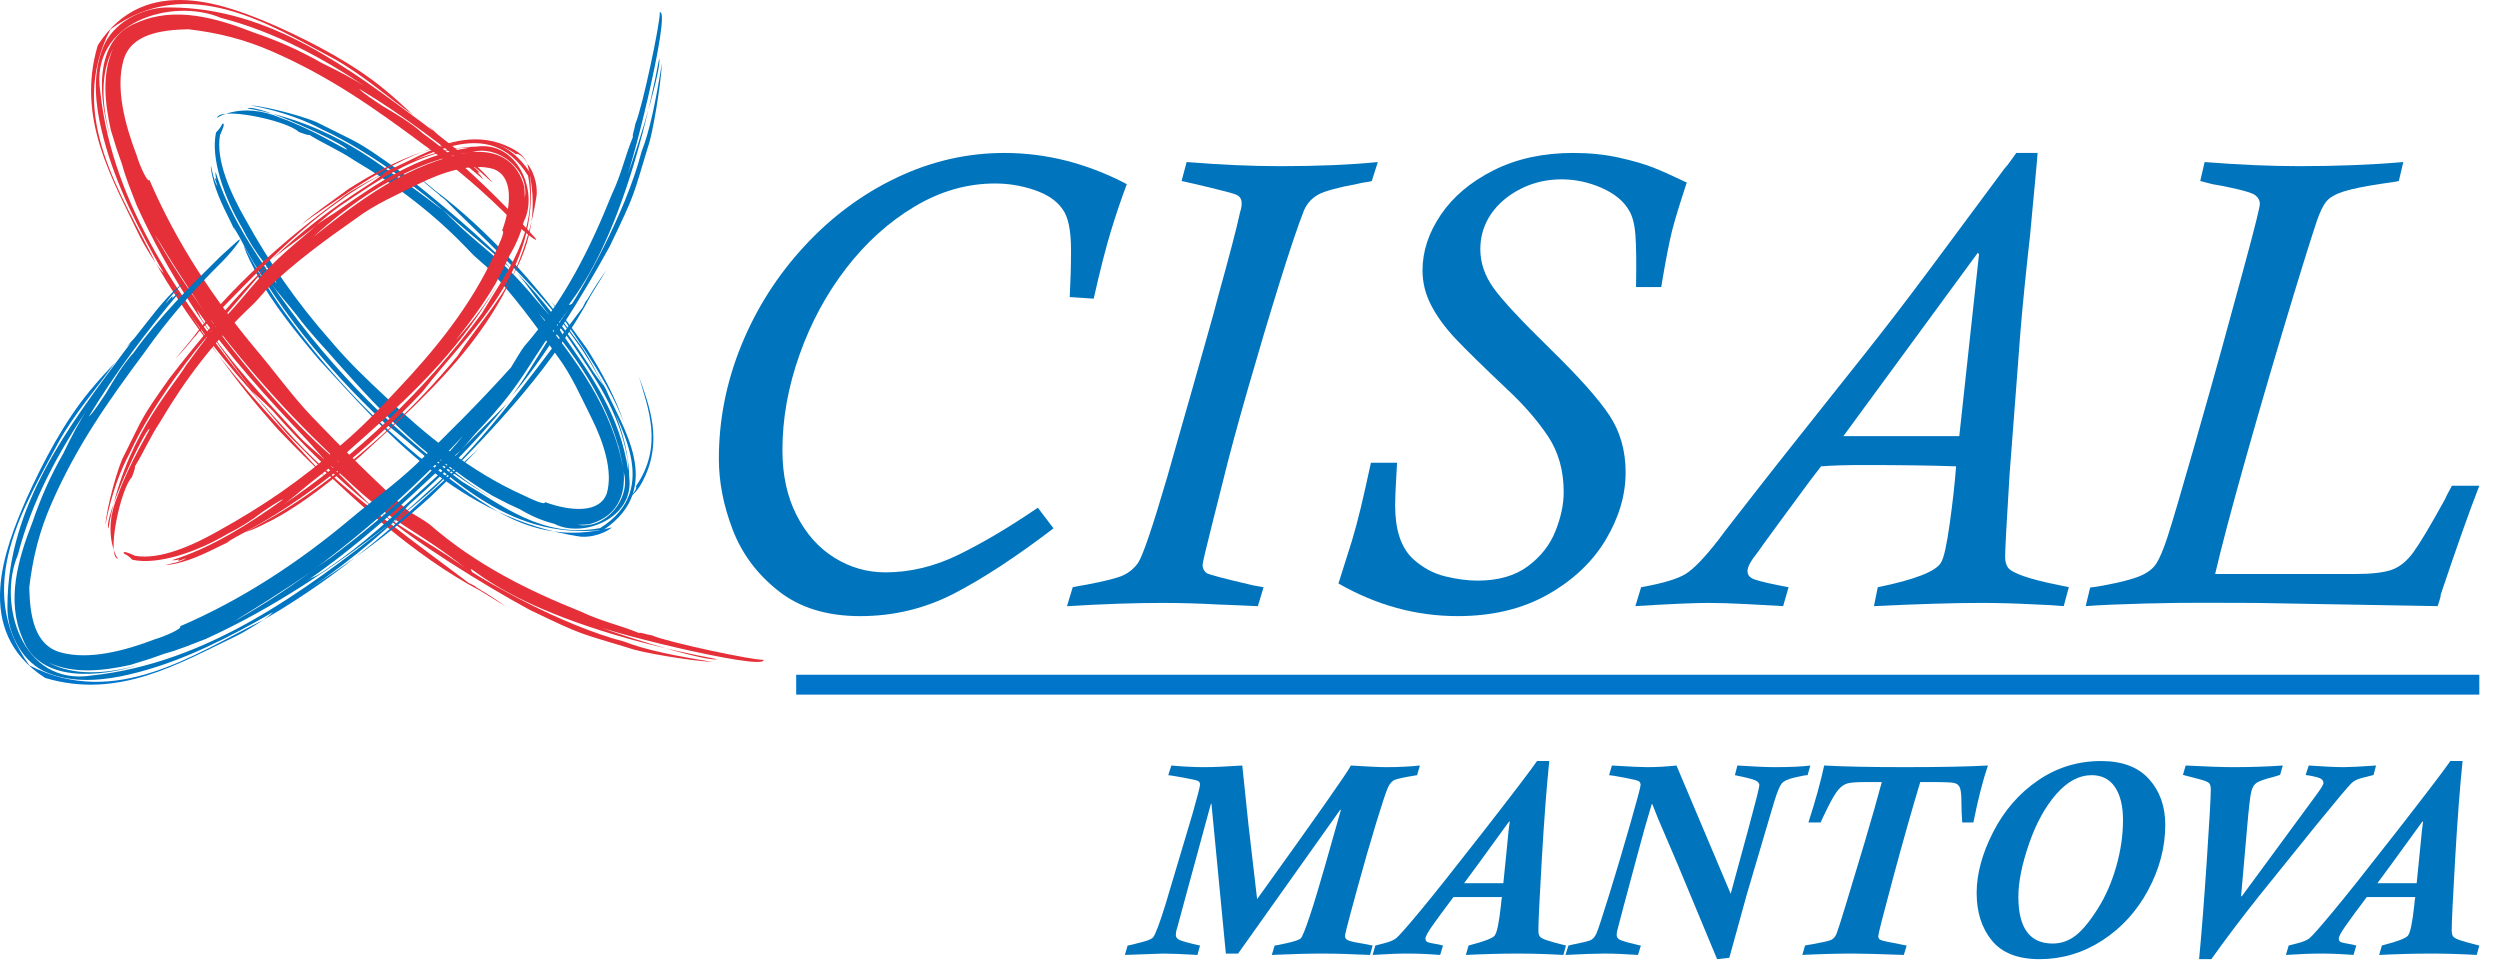 <?xml version="1.0" encoding="UTF-8" standalone="no"?><!DOCTYPE svg PUBLIC "-//W3C//DTD SVG 1.1//EN" "http://www.w3.org/Graphics/SVG/1.1/DTD/svg11.dtd"><svg width="100%" height="100%" viewBox="0 0 464 179" version="1.1" xmlns="http://www.w3.org/2000/svg" xmlns:xlink="http://www.w3.org/1999/xlink" xml:space="preserve" xmlns:serif="http://www.serif.com/" style="fill-rule:evenodd;clip-rule:evenodd;stroke-linejoin:round;stroke-miterlimit:2;"><g id="loghi"><path d="M192.625,94.232l2.904,3.831c-6.936,5.293 -13.102,9.331 -18.496,12.115c-5.403,2.781 -11.191,4.176 -17.374,4.176c-6.186,0 -11.252,-1.562 -15.189,-4.675c-3.945,-3.114 -6.772,-6.905 -8.486,-11.379c-1.715,-4.469 -2.565,-8.855 -2.565,-13.155c0,-7.21 1.389,-14.225 4.165,-21.044c2.773,-6.819 6.672,-12.951 11.693,-18.391c5.019,-5.441 10.737,-9.686 17.154,-12.742c6.417,-3.054 13.075,-4.58 19.97,-4.58c7.796,0 15.371,1.928 22.735,5.788c-1.024,2.721 -2.011,5.635 -2.957,8.733c-0.945,3.098 -2.008,7.273 -3.189,12.523l-4.447,-0.298c0.154,-2.998 0.238,-5.898 0.238,-8.702c0,-3.711 -0.532,-6.257 -1.596,-7.638c-1.068,-1.54 -2.797,-2.713 -5.182,-3.523c-2.386,-0.81 -4.828,-1.215 -7.308,-1.215c-5.209,0 -10.201,1.436 -14.978,4.296c-4.772,2.86 -8.994,6.672 -12.66,11.426c-3.671,4.758 -6.562,10.114 -8.673,16.076c-2.112,5.955 -3.165,11.857 -3.165,17.699c0,4.62 0.877,8.649 2.634,12.081c1.752,3.433 4.087,6.056 7.008,7.876c2.921,1.814 6.079,2.72 9.472,2.72c4.577,0 9.107,-1.087 13.584,-3.278c4.479,-2.189 9.385,-5.096 14.708,-8.72" style="fill:#0075bd;fill-rule:nonzero;"/><path d="M255.726,30.075l-1.121,3.523c-0.08,0.04 -0.298,0.09 -0.65,0.147c-0.354,0.063 -0.722,0.121 -1.096,0.178c-0.375,0.06 -0.6,0.11 -0.676,0.15c-3.828,0.71 -6.327,1.389 -7.512,2.041c-1.177,0.652 -2.071,1.626 -2.653,2.931c-1.063,2.68 -2.569,7.15 -4.52,13.4c-1.947,6.256 -3.901,12.807 -5.869,19.65c-1.966,6.841 -3.499,12.512 -4.599,17.015c-0.041,0.194 -0.69,2.778 -1.951,7.746c-1.258,4.972 -1.884,7.638 -1.884,7.993c0,0.595 0.231,1.087 0.706,1.479c0.311,0.277 3.202,1.044 8.673,2.309l1.943,0.354l-1.061,3.522c-1.886,-0.103 -4.225,-0.203 -7.022,-0.303c-3.852,-0.208 -7.395,-0.308 -10.619,-0.308c-5.236,0 -11.162,0.2 -17.786,0.611l1.067,-3.522c0.036,0 0.177,-0.03 0.411,-0.087c0.235,-0.057 0.552,-0.121 0.944,-0.181c0.391,-0.056 0.79,-0.124 1.187,-0.208c3.544,-0.669 5.853,-1.257 6.916,-1.776c1.061,-0.509 1.947,-1.258 2.663,-2.245c0.901,-1.378 2.71,-6.708 5.427,-15.979c0.117,-0.468 0.837,-2.998 2.148,-7.575c1.322,-4.573 2.135,-7.434 2.453,-8.582c0.823,-2.961 1.722,-6.119 2.679,-9.495c0.967,-3.372 1.687,-5.988 2.156,-7.842c2.127,-7.655 3.486,-12.861 4.075,-15.625c0.197,-0.589 0.294,-1.144 0.294,-1.656c0,-0.786 -0.338,-1.318 -1.004,-1.596c-0.392,-0.197 -1.938,-0.622 -4.631,-1.271c-2.699,-0.652 -4.54,-1.077 -5.514,-1.275l0.938,-3.523c6.373,0.509 12.134,0.767 17.29,0.767c7.087,0 13.156,-0.258 18.198,-0.767" style="fill:#0075bd;fill-rule:nonzero;"/><path d="M254.441,85.881l4.852,0c-0.118,2.048 -0.211,3.718 -0.268,4.999c-0.057,1.278 -0.084,2.274 -0.084,2.98c0,4.46 1.081,7.736 3.256,9.824c1.819,1.656 3.82,2.75 6.015,3.286c2.192,0.528 4.199,0.796 6.012,0.796c3.831,0 6.943,-0.887 9.335,-2.663c2.389,-1.774 4.099,-3.942 5.122,-6.504c1.031,-2.567 1.542,-4.989 1.542,-7.278c0,-4.025 -0.993,-7.501 -2.97,-10.438c-1.991,-2.941 -4.491,-5.805 -7.508,-8.612c-4.491,-4.252 -7.692,-7.391 -9.606,-9.415c-1.91,-2.031 -3.409,-4.079 -4.49,-6.15c-1.087,-2.06 -1.629,-4.239 -1.629,-6.524c0,-3.543 1.138,-6.989 3.406,-10.335c2.265,-3.349 5.531,-6.092 9.786,-8.24c4.266,-2.145 9.191,-3.219 14.795,-3.219c3.035,0 5.865,0.291 8.488,0.873c2.62,0.586 4.741,1.201 6.36,1.844c1.619,0.642 3.688,1.569 6.21,2.777c-1.338,4.065 -2.248,7.043 -2.724,8.936c-0.474,1.89 -1.044,4.764 -1.712,8.632l-0.301,1.833l-4.678,0c0.077,-4.379 0.04,-7.597 -0.117,-9.672c-0.16,-2.067 -0.575,-3.617 -1.244,-4.64c-0.988,-1.696 -2.677,-3.065 -5.063,-4.112c-2.392,-1.044 -4.868,-1.57 -7.434,-1.57c-2.723,0 -5.252,0.596 -7.584,1.778c-2.326,1.183 -4.156,2.743 -5.478,4.673c-1.321,1.938 -1.983,4.106 -1.983,6.507c0,2.527 0.819,4.936 2.462,7.221c1.635,2.288 5.186,6.093 10.639,11.419c5.213,5.089 8.829,9.154 10.847,12.191c2.017,3.038 3.021,6.569 3.021,10.593c0,4.219 -1.231,8.392 -3.697,12.514c-2.466,4.121 -6.056,7.513 -10.766,10.176c-4.714,2.661 -10.289,3.993 -16.719,3.993c-7.692,0 -15.066,-2.022 -22.118,-6.053c1.1,-3.436 1.93,-6.056 2.485,-7.872c0.549,-1.811 1.098,-3.861 1.653,-6.15c0.549,-2.289 1.181,-5.085 1.887,-8.398" style="fill:#0075bd;fill-rule:nonzero;"/><path d="M342.125,80.95l21.517,0l3.664,-33.785l-0.235,-0.235l-24.946,34.02Zm41.849,28.041l-0.947,3.506c-2.05,-0.164 -4.095,-0.277 -6.142,-0.355c-3.236,-0.164 -6.308,-0.24 -9.225,-0.24c-4.888,0 -11.506,0.197 -19.857,0.595l0.71,-3.506c6.931,-1.419 10.853,-2.958 11.759,-4.617c0.512,-0.833 1.044,-3.215 1.593,-7.163c0.552,-3.951 0.95,-7.505 1.185,-10.66c-4.651,-0.161 -10.419,-0.241 -17.315,-0.241c-3.074,0 -5.657,0.08 -7.745,0.241c-0.471,0.632 -0.823,1.081 -1.041,1.358c-0.214,0.278 -0.518,0.673 -0.913,1.185c-0.826,1.104 -2.633,3.56 -5.41,7.34c-2.776,3.794 -4.226,5.786 -4.343,5.99c-1.301,1.615 -1.95,2.799 -1.95,3.552c0,0.589 0.277,1.04 0.83,1.359c0.552,0.314 2.204,0.746 4.965,1.302c1.184,0.24 1.79,0.354 1.83,0.354l-1.004,3.506c-1.262,-0.083 -3.39,-0.204 -6.387,-0.355c-3.075,-0.164 -5.574,-0.24 -7.501,-0.24c-2.603,0 -7.117,0.197 -13.541,0.595l1.065,-3.506c3.981,-0.71 6.728,-1.529 8.247,-2.456c1.516,-0.93 3.576,-3.071 6.177,-6.427c0.47,-0.673 1.508,-2.021 3.104,-4.055c1.593,-2.031 3.034,-3.874 4.313,-5.534c1.278,-1.656 2.468,-3.172 3.576,-4.557l7.863,-9.916c3.7,-4.645 6.413,-8.057 8.126,-10.222c1.717,-2.164 3.507,-4.453 5.377,-6.875c1.874,-2.423 4.416,-5.788 7.628,-10.101c3.209,-4.306 7.559,-10.165 13.035,-17.568c0.275,-0.271 0.666,-0.767 1.178,-1.476c0.515,-0.709 0.849,-1.181 1.007,-1.416l3.962,0c-0.04,0.633 -0.225,2.728 -0.563,6.288c-0.334,3.562 -0.622,6.624 -0.856,9.183c-0.278,2.403 -0.592,5.354 -0.951,8.86c-0.35,3.5 -0.628,6.484 -0.826,8.947c-0.194,2.459 -0.441,5.697 -0.736,9.716c-0.298,4.011 -0.719,9.561 -1.272,16.644c-0.548,8.927 -0.826,14.016 -0.826,15.28c0,0.867 0.178,1.546 0.533,2.044c0.351,0.49 1.311,1.018 2.867,1.574c1.558,0.547 3.81,1.12 6.768,1.713c1.181,0.24 1.734,0.354 1.653,0.354" style="fill:#0075bd;fill-rule:nonzero;"/><path d="M408.362,33.598l0.819,-3.522c6.361,0.508 12.229,0.762 17.613,0.762c7.005,0 13.425,-0.254 19.26,-0.762l-0.833,3.522c-0.511,0.121 -1.515,0.278 -3.014,0.476c-3.195,0.471 -5.577,0.953 -7.157,1.445c-1.572,0.495 -2.663,1.117 -3.278,1.867c-0.612,0.746 -1.212,1.993 -1.801,3.727c-1.375,4.141 -3.388,10.63 -6.032,19.465c-2.653,8.83 -5.172,17.515 -7.568,26.053c-2.392,8.542 -4.145,15.177 -5.242,19.907l25.862,0c3.151,0 5.464,-0.267 6.942,-0.795c1.479,-0.533 2.818,-1.626 4.019,-3.287c1.208,-1.655 3.168,-4.948 5.885,-9.882c0.114,-0.315 0.304,-0.697 0.555,-1.148c0.261,-0.455 0.492,-0.88 0.683,-1.271l5.085,0c-1.854,4.757 -4.235,11.479 -7.156,20.177c0,0.268 -0.094,0.71 -0.294,1.312c-0.192,0.606 -0.295,0.891 -0.295,0.853c-0.117,0 -6.856,-0.124 -20.212,-0.354l-13.6,-0.241c-3.101,0 -6.153,-0.01 -9.154,-0.027c-3.005,-0.023 -6.812,0.027 -11.419,0.141c-4.607,0.12 -8.244,0.277 -10.927,0.481l0.829,-3.449c0.121,0 0.887,-0.114 2.302,-0.351c3.189,-0.586 5.497,-1.181 6.916,-1.774c1.419,-0.589 2.433,-1.361 3.045,-2.308c0.615,-0.944 1.295,-2.539 2.041,-4.788c0.899,-2.76 2.509,-8.201 4.827,-16.321c2.316,-8.123 4.066,-14.319 5.243,-18.598c1.178,-4.273 2.466,-8.977 3.855,-14.103c1.398,-5.122 2.288,-8.515 2.682,-10.171c0.392,-1.616 0.589,-2.543 0.589,-2.78c0,-0.629 -0.274,-1.161 -0.826,-1.596c-0.434,-0.358 -1.593,-0.749 -3.473,-1.181c-1.883,-0.431 -3.378,-0.729 -4.48,-0.89" style="fill:#0075bd;fill-rule:nonzero;"/><path d="M28.097,42.425c2.652,4.818 5.564,9.41 8.683,13.771c8.269,12.01 18.98,23.9 26.362,29.784c-9.376,-8.703 -18.311,-18.629 -26.362,-29.784c7.804,10.509 1.626,3.277 -7.482,-11.757c-0.226,-0.337 -0.714,-1.057 -1.201,-2.014m-2.702,-4.246c-0.984,-2.547 -2.009,-4.978 -2.734,-7.65l-0.958,-2.727l-1.132,-3.648c-1.097,-4.978 -1.723,-10.457 0.433,-15.134c-2.453,4.555 -2.19,10.547 -0.436,16.788c-2.297,-7.355 -3.385,-18.459 4.892,-21.607c7.065,-3.119 14.79,-0.833 21.649,1.842c4.334,1.467 8.56,3.325 12.702,5.702c3.011,1.456 5.929,2.944 8.632,4.754c-8.443,-5.714 -17.544,-10.635 -27.45,-13.181c-8.89,-3.808 -24.403,0.64 -22.385,13.682c2.319,21.527 15.438,39.32 28.529,55.847c-8.425,-10.941 -15.994,-22.023 -21.742,-34.668m70.027,3.064c-5.521,-5.586 -10.872,-10.212 -16.796,-14.381c-8.971,-6.683 -17.314,-12.582 -27.982,-17.252c-5.32,-2.358 -10.377,-3.556 -15.699,-4.179c-4.921,0.119 -10.76,0.821 -12.069,5.918c-1.384,5.073 0.23,11.614 2.507,17.526c0.358,1.337 1.958,5.148 2.36,4.536c4.963,11.575 11.949,22.124 19.907,31.609c3.359,3.979 6.551,8.419 10.155,12.215c5.89,6.158 11.796,12.019 17.975,17.6c0.979,0.632 3.18,1.859 3.925,2.467c8.638,7.527 18.284,12.274 28.156,16.235c3.794,1.802 7.006,2.431 10.703,3.938c0.433,-0.151 1.294,0.292 2.422,0.444c2.83,1.27 19.138,4.714 20.718,4.538c0.596,2.301 -32.574,-5.976 -31.837,-6.759c0.558,0.777 21.167,7.298 23.257,6.655c-39.883,-7.535 -47.285,-19.464 -45.517,-16.184c2.234,1.479 16.197,9.787 28.325,12.938c3.589,1.43 9.039,2.583 16.379,3.753c-4.41,-0.221 -13.479,-1.793 -15.501,-2.561c-9.538,-2.935 -8.224,-2.164 -18.516,-7.116c-8.209,-4.462 -21.996,-12.932 -27.965,-18.379c3.199,2.723 11.884,7.377 16.663,11.104c-10.391,-8.214 -13.037,-7.745 -23.147,-17.371c-0.94,-0.889 -2.162,-1.79 -3.332,-2.906c-1.028,-1.153 -1.994,-2.241 -3.215,-3.609c-7.815,-8.286 -14.62,-15.683 -21.042,-24.94c0.583,0.771 0.692,1.447 1.237,2.272c5.343,8.147 11.163,14.079 18.038,21.663c1.311,1.472 3.538,3.121 4.982,4.614c3.049,2.918 5.703,5.607 8.513,8.416c-6.201,-4.945 -12.861,-11.441 -18.445,-17.829c-1.229,-1.258 -2.843,-2.683 -3.846,-3.638c2.472,3.066 5.189,5.923 7.846,8.865c9.485,10.18 24.408,20.653 32.348,26.707c0.27,0.133 0.536,0.269 1.068,0.536l0.468,0.359c1.68,0.994 3.652,2.232 5.365,3.49l-4.587,-2.83c-12.475,-6.575 -24.542,-17.589 -35.124,-28.356c-2.356,-2.4 -5.764,-6.824 -7.982,-9.343c-6.618,-7.346 -12.736,-15.756 -17.569,-24.521c-4.355,-7.886 -8.306,-16.132 -10.139,-25.226c-0.847,-4.487 -1.153,-9.507 0.997,-14.145c2.295,-4.575 7.799,-6.88 12.161,-6.733c18.53,0.06 33.36,11.436 46.824,21.425l1.898,1.441l-0.699,-0.773l1.662,1.512c3.414,2.771 7.017,5.21 9.824,8.51c1.119,1.38 -2.231,-2.164 -3.478,-2.756c0.759,0.595 1.43,1.306 1.43,1.306c0,0 -0.223,-0.022 -0.447,-0.048c0.586,0.459 0.805,0.881 1.127,1.315c-7.249,-6.13 -14.875,-11.89 -23.065,-16.836c0.743,0.906 3.156,2.374 4.255,3.141c2.711,1.623 5.45,3.216 7.598,5.182c6.575,4.693 12.473,10.626 17.906,16.155l2.856,3.142c1.104,1.36 -1.822,-0.847 -3.856,-2.856" style="fill:#e52f39;fill-rule:nonzero;"/><path d="M61.915,10.87c5.275,2.915 9.906,7.046 14.757,10.468c-1.675,-1.556 -3.156,-2.955 -5.247,-4.678c-5.64,-4.671 -12.977,-8.574 -20.031,-11.756c-8.946,-3.884 -24.43,-10.243 -33.243,3.49c-4.077,13.637 2.743,24.898 7.81,35.504c0.518,1.068 1.858,3.323 2.949,4.954c-6.314,-12.827 -16.657,-27.41 -8.416,-43.404c14.529,-10.637 29.781,-0.748 41.421,5.422" style="fill:#e52f39;fill-rule:nonzero;"/><path d="M51.695,79.812c3.02,3.164 6.102,6.218 9.104,9.139c-2.546,-2.842 -6.067,-6.584 -8.834,-9.701c-3.978,-4.288 -7.836,-8.705 -11.386,-13.288c3.357,4.737 7.037,9.32 11.116,13.85" style="fill:#e52f39;fill-rule:nonzero;"/><path d="M28.911,48.851l1.866,3.122c2.932,4.759 6.193,9.479 9.801,13.988c-3.62,-4.925 -6.81,-10.085 -9.96,-15.344c-0.249,0.171 -0.949,-0.616 -1.708,-1.766" style="fill:#e52f39;fill-rule:nonzero;"/><path d="M42.426,115.888c4.818,-2.651 9.413,-5.566 13.771,-8.686c12.01,-8.269 23.9,-18.98 29.786,-26.362c-8.708,9.377 -18.634,18.315 -29.786,26.362c10.509,-7.804 3.28,-1.626 -11.757,7.485c-0.337,0.223 -1.054,0.714 -2.014,1.201m-4.244,2.702c-2.549,0.984 -4.98,2.009 -7.649,2.734l-2.73,0.96l-3.647,1.133c-4.979,1.091 -10.458,1.72 -15.135,-0.441c4.552,2.459 10.55,2.195 16.788,0.441c-7.355,2.301 -18.459,3.383 -21.607,-4.894c-3.119,-7.066 -0.836,-14.791 1.839,-21.65c1.467,-4.334 3.325,-8.56 5.702,-12.705c1.456,-3.008 2.944,-5.928 4.751,-8.631c-5.711,8.445 -10.631,17.546 -13.178,27.453c-3.802,8.889 0.64,24.399 13.685,22.387c21.529,-2.319 39.32,-15.441 55.844,-28.529c-10.94,8.423 -22.02,15.991 -34.663,21.742m3.059,-70.033c-5.586,5.524 -10.211,10.873 -14.381,16.796c-6.68,8.972 -12.581,17.314 -17.252,27.982c-2.355,5.321 -3.556,10.38 -4.176,15.7c0.119,4.923 0.821,10.759 5.921,12.071c5.07,1.387 11.614,-0.227 17.523,-2.507c1.337,-0.355 5.148,-1.958 4.535,-2.357c11.576,-4.966 22.122,-11.949 31.61,-19.909c3.979,-3.357 8.419,-6.552 12.218,-10.153c6.158,-5.893 12.016,-11.799 17.596,-17.978c0.632,-0.979 1.86,-3.183 2.468,-3.925c7.527,-8.638 12.271,-18.286 16.235,-28.156c1.799,-3.796 2.428,-7.008 3.935,-10.705c-0.151,-0.433 0.295,-1.295 0.444,-2.423c1.273,-2.829 4.714,-19.137 4.538,-20.721c2.301,-0.592 -5.973,32.577 -6.756,31.841c0.777,-0.558 7.292,-21.167 6.652,-23.258c-7.532,39.884 -19.461,47.289 -16.181,45.521c1.479,-2.235 9.787,-16.201 12.935,-28.326c1.43,-3.592 2.583,-9.042 3.756,-16.382c-0.227,4.411 -1.796,13.482 -2.564,15.501c-2.932,9.538 -2.161,8.224 -7.113,18.519c-4.462,8.206 -12.932,21.997 -18.379,27.968c2.722,-3.201 7.376,-11.886 11.101,-16.668c-8.212,10.39 -7.742,13.04 -17.368,23.149c-0.889,0.943 -1.787,2.162 -2.906,3.335c-1.156,1.028 -2.241,1.994 -3.609,3.212c-8.286,7.816 -15.683,14.62 -24.943,21.042c0.774,-0.583 1.453,-0.691 2.278,-1.237c8.147,-5.343 14.076,-11.162 21.659,-18.038c1.476,-1.311 3.122,-3.538 4.615,-4.979c2.918,-3.054 5.607,-5.705 8.419,-8.513c-4.946,6.199 -11.441,12.862 -17.83,18.442c-1.263,1.229 -2.686,2.844 -3.637,3.846c3.063,-2.472 5.92,-5.189 8.861,-7.846c10.184,-9.482 20.654,-24.408 26.708,-32.351c0.133,-0.266 0.266,-0.535 0.535,-1.068l0.36,-0.467c0.994,-1.678 2.232,-3.649 3.49,-5.363l-2.83,4.584c-6.572,12.478 -17.589,24.546 -28.356,35.127c-2.4,2.356 -6.824,5.764 -9.343,7.982c-7.346,6.621 -15.759,12.736 -24.521,17.569c-7.886,4.355 -16.133,8.309 -25.226,10.142c-4.487,0.845 -9.507,1.153 -14.145,-1c-4.575,-2.297 -6.883,-7.799 -6.733,-12.161c0.054,-18.529 11.433,-33.36 21.422,-46.823l1.441,-1.899l-0.776,0.697l1.516,-1.663c2.767,-3.414 5.21,-7.017 8.506,-9.821c1.38,-1.122 -2.161,2.23 -2.753,3.476c0.595,-0.759 1.303,-1.431 1.303,-1.431c0,0 -0.022,0.224 -0.045,0.447c0.456,-0.586 0.878,-0.803 1.312,-1.127c-6.128,7.249 -11.887,14.878 -16.833,23.065c0.907,-0.742 2.374,-3.156 3.141,-4.252c1.623,-2.714 3.216,-5.453 5.182,-7.601c4.693,-6.574 10.623,-12.472 16.155,-17.903l3.142,-2.859c1.359,-1.104 -0.847,1.823 -2.856,3.856" style="fill:#0075bd;fill-rule:nonzero;"/><path d="M10.869,82.064c2.915,-5.274 7.044,-9.906 10.467,-14.756c-1.555,1.674 -2.954,3.155 -4.677,5.246c-4.674,5.641 -8.578,12.981 -11.756,20.031c-3.884,8.949 -10.241,24.433 3.492,33.246c13.634,4.08 24.901,-2.742 35.504,-7.807c1.069,-0.519 3.323,-1.861 4.954,-2.949c-12.824,6.314 -27.414,16.657 -43.402,8.414c-10.642,-14.528 -0.752,-29.782 5.418,-41.425" style="fill:#0075c9;fill-rule:nonzero;"/><path d="M79.814,92.291c3.161,-3.022 6.218,-6.103 9.139,-9.107c-2.842,2.549 -6.584,6.067 -9.701,8.836c-4.289,3.976 -8.705,7.837 -13.286,11.387c4.735,-3.36 9.321,-7.037 13.848,-11.116" style="fill:#0075c9;fill-rule:nonzero;"/><path d="M48.854,115.075l3.121,-1.867c4.757,-2.935 9.479,-6.196 13.991,-9.801c-4.931,3.617 -10.087,6.807 -15.347,9.96c0.172,0.246 -0.619,0.946 -1.765,1.708" style="fill:#0075c9;fill-rule:nonzero;"/><path d="M107.275,97.41c5.158,0.897 9.808,-4.85 8.513,-9.677c-1.79,-12.765 -10.53,-23.796 -15.78,-29.572c6.61,8.388 13.887,17.606 15.78,29.572c-0.896,-5.615 -1.371,-6.317 -0.714,-3.861c0.348,1.314 3.292,10.945 -5.711,13.435c-0.355,0.041 -1.131,0.078 -2.088,0.103m-4.383,-0.187c-2.319,-0.586 -4.376,-1.491 -6.39,-2.697l-2.218,-1.028l-2.853,-1.474c-3.76,-2.209 -7.232,-4.761 -10.609,-7.45c3.21,2.915 6.773,5.736 11.581,8.456c-12.479,-6.937 -21.017,-15.841 -29.541,-25.447c-2.544,-2.957 -5.325,-5.768 -7.728,-9.008c-1.728,-2.244 -3.669,-4.264 -5.184,-6.538c9.648,14.325 21.751,27.005 35.872,37.393c7.38,4.351 14.89,10.586 25.557,8.586c11.831,-7.388 3.091,-19.634 0.333,-26.703c2.645,5.284 4.922,10.896 5.073,17.227c1.006,7.669 -8.638,11.428 -13.893,8.683m-62.061,-72.152c-0.807,4.58 1.876,10.677 4.716,15.628c4.482,8.082 9.361,15.261 16.003,22.765c3.221,3.801 6.558,6.974 10.114,10.286c7.048,6.669 15.498,13.705 25.45,18.158c1.045,0.499 4.155,2.021 4.031,1.28c4.716,1.717 10.19,2.162 11.495,-1.674c1.139,-4.056 -0.597,-9.399 -2.821,-13.866c-1.912,-3.813 -3.742,-8.05 -6.38,-11.566c-4.085,-5.821 -8.277,-11.544 -13.158,-16.595c-0.728,-0.66 -2.36,-2.012 -2.89,-2.632c-6.611,-7.04 -13.844,-12.495 -21.608,-17.073c-2.955,-1.964 -5.482,-2.98 -8.349,-4.739c-0.377,0.079 -1.085,-0.25 -1.974,-0.547c-2.269,-2.219 -15.209,-4.842 -15.184,-2.505c-0.527,0.049 4.413,-3.234 11.608,-0.192c6.573,2.34 12.604,6.295 12.505,5.934c-0.272,-0.982 -16.757,-8.639 -18.481,-7.614c16.382,2.793 25.246,11.258 30.28,14.422c5.11,3.694 6.354,4.852 5.526,4.062c-1.66,-1.515 -12.294,-10.192 -21.892,-14.56c-2.847,-1.541 -7.237,-3.352 -13.288,-4.482c3.632,0.266 11.095,2.445 12.717,3.357c7.514,3.807 6.588,2.898 14.45,8.475c6.265,4.791 16.716,13.507 21.254,18.586c-2.609,-2.422 -8.986,-7.599 -12.782,-11.056c7.825,7.969 10.045,7.921 17.552,16.989c0.695,0.847 1.533,1.796 2.459,2.812c0.817,1.026 1.45,2.091 2.292,3.406c5.49,7.881 10.607,15.053 12.113,25.155c-0.031,-0.9 -0.028,-1.419 -0.156,-2.303c-1.575,-8.64 -5.781,-14.586 -10.62,-21.77c-0.937,-1.394 -2.459,-3.167 -3.629,-4.488c-2.303,-2.727 -4.008,-5.458 -6.176,-8.01c4.678,4.758 9.471,11.053 13.38,17.167c0.78,1.294 1.912,2.756 2.62,3.721c-1.603,-3 -3.328,-5.917 -5.35,-8.626c-6.779,-9.778 -18.247,-19.922 -24.116,-25.967c-0.204,-0.148 -0.38,-0.329 -0.799,-0.607l-0.346,-0.354c-1.283,-1.026 -2.781,-2.292 -4.057,-3.541l3.488,2.901c9.487,7.107 18.6,17.255 26.206,27.708c1.853,2.206 3.895,6.589 5.391,9.067c2.668,6.476 11.291,18.297 -0.405,26.15c-18.6,2.082 -29.249,-11.099 -40.719,-19.906c-10.813,-10.193 -20.308,-21.788 -26.952,-34.594l-1.011,-1.729l0.29,0.822l-0.797,-1.703c-1.62,-3.251 -3.297,-6.617 -3.691,-10.073c-0.062,-1.436 0.391,2.473 1.235,3.388c-0.303,-0.745 -0.546,-1.498 -0.507,-1.504l0.283,0.218c-0.184,-0.561 -0.133,-0.944 -0.149,-1.374c2.277,7.317 6.645,14.223 11.328,20.748c-0.281,-0.944 -1.683,-2.867 -2.289,-3.821c-1.655,-2.106 -3.037,-4.361 -4.108,-6.519c-3.337,-5.592 -5.881,-12.924 -4.839,-17.708c0.562,-0.561 0.918,-1.025 1.165,-1.601c0.589,-0.249 0.105,0.932 -0.428,2.094" style="fill:#0075bd;fill-rule:nonzero;"/><path d="M53.222,58.535c-3.003,-4.107 -5.629,-8.584 -8.003,-13.003c0.586,1.875 1.439,3.357 2.459,5.405c2.935,5.44 7.34,10.887 11.535,15.83c12.464,13.507 25.824,29.376 48.367,32.813c1.163,0.175 3.927,-0.052 6.009,-1.697c-16.481,4.342 -25.884,-6.598 -35.702,-12.997c-9.416,-7.731 -17.601,-16.609 -24.665,-26.351" style="fill:#0075c9;fill-rule:nonzero;"/><path d="M108.923,64.71c-2.232,-3.012 -4.325,-6.113 -6.637,-8.802c1.938,2.573 4.317,6.306 6.343,9.233c2.725,4.217 5.351,8.543 7.197,13.367c-1.659,-4.898 -4.101,-9.37 -6.903,-13.798" style="fill:#0075c9;fill-rule:nonzero;"/><path d="M115.919,92.719c1.693,-0.648 2.657,-2.004 3.463,-3.606c3.704,-7.241 1.151,-13.801 -0.819,-19.275c1.693,5.838 4.63,12.971 -0.542,20.409c0.277,0.21 -0.282,1.592 -2.102,2.472" style="fill:#0075c9;fill-rule:nonzero;"/><path d="M97.408,36.706c0.887,-5.156 -4.854,-9.805 -9.683,-8.51c-12.766,1.79 -23.797,10.527 -29.571,15.776c8.385,-6.609 17.606,-13.884 29.571,-15.776c-5.614,0.895 -6.316,1.371 -3.863,0.714c1.32,-0.351 10.945,-3.289 13.442,5.708c0.04,0.354 0.074,1.13 0.104,2.088m-0.187,4.382c-0.584,2.32 -1.487,4.38 -2.694,6.393l-1.028,2.219l-1.473,2.853c-2.207,3.761 -4.762,7.232 -7.45,10.608c2.915,-3.209 5.736,-6.772 8.456,-11.58c-6.937,12.479 -15.842,21.017 -25.447,29.54c-2.958,2.544 -5.768,5.326 -9.006,7.729c-2.243,1.727 -4.264,3.668 -6.538,5.183c14.325,-9.645 27,-21.75 37.39,-35.874c4.351,-7.377 10.592,-14.892 8.578,-25.558c-7.388,-11.825 -19.637,-3.09 -26.705,-0.329c5.284,-2.645 10.898,-4.925 17.226,-5.076c7.669,-1.003 11.431,8.634 8.691,13.892m-72.152,62.07c4.584,0.799 10.68,-1.881 15.635,-4.72c8.082,-4.481 15.261,-9.359 22.762,-16.004c3.801,-3.219 6.974,-6.562 10.289,-10.114c6.665,-7.048 13.705,-15.499 18.155,-25.45c0.498,-1.045 2.019,-4.158 1.277,-4.031c1.72,-4.717 2.157,-10.187 -1.679,-11.495c-4.057,-1.142 -9.403,0.594 -13.867,2.818c-3.816,1.912 -8.053,3.742 -11.566,6.382c-5.824,4.082 -11.544,8.275 -16.595,13.162c-0.66,0.725 -2.011,2.356 -2.629,2.889c-7.04,6.612 -12.496,13.847 -17.071,21.612c-1.963,2.957 -2.979,5.481 -4.736,8.348c0.077,0.377 -0.252,1.088 -0.547,1.977c-2.218,2.267 -4.844,15.209 -2.504,15.184c0.048,0.527 -3.235,-4.413 -0.195,-11.612c2.339,-6.569 6.295,-12.603 5.934,-12.503c-0.982,0.271 -8.637,16.758 -7.614,18.484c2.793,-16.383 11.258,-25.249 14.419,-30.286c3.696,-5.108 4.852,-6.352 4.062,-5.527c-1.515,1.663 -10.189,12.297 -14.558,21.895c-1.541,2.85 -3.348,7.238 -4.479,13.292c0.264,-3.635 2.446,-11.097 3.358,-12.717c3.804,-7.518 2.894,-6.589 8.472,-14.45c4.787,-6.27 13.501,-16.726 18.58,-21.264c-2.421,2.613 -7.599,8.992 -11.052,12.787c7.966,-7.829 7.917,-10.049 16.982,-17.554c0.85,-0.697 1.799,-1.535 2.816,-2.462c1.022,-0.816 2.087,-1.453 3.402,-2.291c7.881,-5.493 15.059,-10.61 25.155,-12.116c-0.897,0.031 -1.416,0.028 -2.3,0.158c-8.64,1.572 -14.588,5.782 -21.773,10.618c-1.392,0.94 -3.167,2.461 -4.485,3.631c-2.727,2.303 -5.462,4.009 -8.014,6.178c4.762,-4.682 11.057,-9.472 17.167,-13.384c1.294,-0.78 2.759,-1.912 3.722,-2.62c-2.996,1.602 -5.915,3.331 -8.625,5.35c-9.78,6.782 -19.92,18.252 -25.963,24.124c-0.147,0.204 -0.329,0.377 -0.606,0.797l-0.354,0.348c-1.026,1.283 -2.292,2.779 -3.538,4.059l2.898,-3.49c7.104,-9.489 17.248,-18.605 27.703,-26.212c2.207,-1.855 6.587,-3.897 9.067,-5.393c6.475,-2.671 18.299,-11.287 26.152,0.405c2.1,18.603 -11.093,29.255 -19.897,40.719c-10.196,10.813 -21.782,20.314 -34.592,26.957l-1.731,1.008l0.822,-0.292l-1.703,0.802c-3.252,1.617 -6.618,3.292 -10.071,3.689c-1.435,0.062 2.471,-0.391 3.386,-1.239c-0.745,0.304 -1.499,0.55 -1.504,0.51l0.215,-0.28c-0.562,0.182 -0.944,0.131 -1.371,0.147c7.314,-2.277 14.223,-6.645 20.749,-11.328c-0.946,0.283 -2.868,1.683 -3.825,2.289c-2.103,1.655 -4.358,3.039 -6.517,4.108c-5.592,3.337 -12.921,5.881 -17.713,4.843c-0.559,-0.56 -1.022,-0.915 -1.595,-1.164c-0.247,-0.586 0.929,-0.101 2.09,0.428" style="fill:#e52f39;fill-rule:nonzero;"/><path d="M58.537,90.763c-4.105,3.003 -8.581,5.629 -13,8c1.872,-0.586 3.356,-1.436 5.404,-2.456c5.437,-2.935 10.886,-7.343 15.826,-11.538c13.506,-12.464 29.383,-25.821 32.809,-48.37c0.178,-1.161 -0.055,-3.927 -1.703,-6.006c4.36,16.478 -6.586,25.884 -12.982,35.702c-7.737,9.414 -16.613,17.601 -26.354,24.668" style="fill:#e52f39;fill-rule:nonzero;"/><path d="M64.703,35.059c-3.012,2.229 -6.113,4.326 -8.805,6.635c2.576,-1.938 6.306,-4.318 9.236,-6.34c4.215,-2.725 8.54,-5.354 13.365,-7.201c-4.899,1.66 -9.368,4.102 -13.796,6.906" style="fill:#e52f39;fill-rule:nonzero;"/><path d="M97.872,30.392c-0.552,-1.433 -1.691,-2.243 -3.051,-2.932c-6.13,-3.138 -11.685,-0.974 -16.322,0.695c4.942,-1.434 10.985,-3.924 17.279,0.462c0.182,-0.236 1.346,0.235 2.094,1.775" style="fill:#e52f39;fill-rule:nonzero;"/><rect x="147.774" y="125.232" width="312.386" height="3.689" style="fill:#0075c9;"/><path d="M263.535,142.08l-0.529,1.791c-2.287,0.369 -3.68,0.664 -4.175,0.883c-0.496,0.219 -0.917,0.715 -1.261,1.488c-0.346,0.774 -1.068,2.959 -2.17,6.557c-1.1,3.598 -2.24,7.551 -3.417,11.854c-1.177,4.304 -1.841,6.777 -1.992,7.415c-0.017,0.117 -0.085,0.412 -0.202,0.883c-0.101,0.27 -0.15,0.547 -0.15,0.832c0,0.336 0.222,0.598 0.667,0.781c0.446,0.186 1.568,0.421 3.368,0.707l0.58,0.126c0.268,0.068 0.436,0.101 0.504,0.101l-0.479,1.74c-3.549,-0.168 -6.524,-0.252 -8.929,-0.252c-2.589,0 -5.692,0.084 -9.306,0.252l0.529,-1.74c0.168,0 0.946,-0.155 2.333,-0.467c1.387,-0.31 2.224,-0.6 2.51,-0.869c0.285,-0.27 0.837,-1.623 1.653,-4.061c0.815,-2.438 1.769,-5.583 2.862,-9.433l2.924,-10.29l-0.099,-0.101l-18.967,26.709l-2.27,0l-2.673,-27.794l-0.102,0l-4.161,15.284c-1.076,4.002 -1.775,6.575 -2.093,7.718c-0.169,0.471 -0.252,0.933 -0.252,1.388c0,0.336 0.205,0.617 0.617,0.844c0.412,0.227 1.703,0.585 3.871,1.072l-0.478,1.74c-2.825,-0.168 -4.943,-0.252 -6.356,-0.252c-0.269,0 -2.64,0.084 -7.113,0.252l0.505,-1.74c0.168,0 1.136,-0.234 2.9,-0.706c1.01,-0.269 1.622,-0.546 1.841,-0.832c0.42,-0.521 1.177,-2.53 2.27,-6.028l5.019,-16.823c0.942,-3.295 1.412,-5.136 1.412,-5.523c0,-0.285 -0.121,-0.496 -0.365,-0.631c-0.244,-0.135 -1.181,-0.349 -2.812,-0.643c-1.631,-0.295 -2.539,-0.441 -2.724,-0.441l0.58,-1.791c2.202,0.201 4.229,0.303 6.078,0.303c1.732,0 4.095,-0.102 7.087,-0.303l1.135,10.921l1.615,13.872c11.113,-15.452 16.914,-23.717 17.402,-24.793c3.127,0.201 5.331,0.303 6.608,0.303c2.203,0 4.271,-0.102 6.205,-0.303" style="fill:#0075bd;fill-rule:nonzero;"/><path d="M280.206,152.546l-0.101,-0.101c-5.111,7.062 -7.903,10.888 -8.374,11.476l7.289,0l0.681,-6.76c0.219,-2.437 0.387,-3.976 0.505,-4.615m10.441,22.951l-0.479,1.74c-2.926,-0.168 -5.742,-0.252 -8.449,-0.252c-2.976,0 -6.196,0.084 -9.659,0.252l0.504,-1.74c0.016,-0.015 0.125,-0.051 0.328,-0.1c2.539,-0.656 4.031,-1.224 4.477,-1.703c0.445,-0.479 0.844,-2.341 1.197,-5.586c0.068,-0.824 0.135,-1.363 0.203,-1.615l-9.005,0c-1.85,2.455 -3.178,4.263 -3.985,5.423c-0.806,1.16 -1.211,1.917 -1.211,2.271c0,0.336 0.131,0.558 0.392,0.668c0.261,0.109 0.987,0.264 2.182,0.466c0.083,0.017 0.202,0.05 0.352,0.101c0.168,0.05 0.277,0.075 0.328,0.075l-0.529,1.74c-2.186,-0.168 -4.213,-0.252 -6.078,-0.252c-1.75,0 -3.902,0.084 -6.457,0.252l0.504,-1.74l1.74,-0.453c0.925,-0.236 1.623,-0.53 2.094,-0.883c0.47,-0.353 1.955,-2.031 4.451,-5.032c2.498,-3.001 6.482,-8.017 11.955,-15.044c5.473,-7.028 8.73,-11.308 9.773,-12.838l2.27,0c-0.487,4.692 -0.945,10.706 -1.374,18.045c-0.429,7.34 -0.644,11.791 -0.644,13.356c0,0.521 0.08,0.899 0.241,1.134c0.159,0.237 0.575,0.471 1.248,0.706c0.671,0.236 1.882,0.572 3.631,1.009" style="fill:#0075bd;fill-rule:nonzero;"/><path d="M335.995,142.08l-0.505,1.791c-0.369,0 -1.181,0.146 -2.433,0.441c-1.252,0.294 -2.06,0.686 -2.421,1.172c-0.363,0.489 -0.812,1.598 -1.349,3.33l-5.096,17.251l-3.228,11.703c-1.429,0.152 -2.186,0.236 -2.27,0.252l-4.994,-12.004c-1.731,-4.204 -3.194,-7.672 -4.388,-10.405c-1.194,-2.732 -2.077,-4.855 -2.648,-6.368l-0.101,0c-0.857,2.825 -1.74,5.952 -2.648,9.382l-2.547,9.483c-0.773,2.876 -1.185,4.449 -1.236,4.716c-0.051,0.27 -0.076,0.505 -0.076,0.707c0,0.354 0.172,0.635 0.517,0.845c0.344,0.21 1.408,0.526 3.191,0.946c0.033,0 0.159,0.033 0.378,0.101c0.236,0.05 0.37,0.075 0.404,0.075l-0.53,1.74c-2.337,-0.168 -4.457,-0.252 -6.356,-0.252c-1.563,0 -3.935,0.084 -7.112,0.252l0.554,-1.74c0.051,-0.016 0.219,-0.059 0.505,-0.126c1.849,-0.37 3.019,-0.647 3.505,-0.832c0.488,-0.185 0.884,-0.614 1.186,-1.286c0.303,-0.673 1.119,-3.156 2.448,-7.453c1.328,-4.296 2.618,-8.639 3.871,-13.028c1.252,-4.388 1.879,-6.75 1.879,-7.086c0,-0.302 -0.105,-0.53 -0.315,-0.681c-0.21,-0.152 -1.131,-0.379 -2.762,-0.682c-1.631,-0.303 -2.556,-0.453 -2.775,-0.453l0.53,-1.791c3.246,0.201 5.414,0.303 6.508,0.303c1.765,0 3.589,-0.102 5.472,-0.303l10.064,23.809l3.278,-12.031c1.362,-5.044 2.043,-7.751 2.043,-8.121c0,-0.352 -0.227,-0.643 -0.681,-0.87c-0.454,-0.226 -1.74,-0.558 -3.858,-0.996l0.453,-1.791c3.178,0.201 5.457,0.303 6.836,0.303c2.959,0 5.195,-0.102 6.708,-0.303" style="fill:#0075bd;fill-rule:nonzero;"/><path d="M368.959,142.08c-0.958,2.809 -1.857,6.33 -2.698,10.568l-2.068,0c-0.101,-1.227 -0.152,-2.447 -0.152,-3.658c0,-1.328 -0.088,-2.24 -0.265,-2.736c-0.176,-0.496 -0.525,-0.803 -1.046,-0.92c-0.521,-0.117 -1.513,-0.177 -2.976,-0.177l-3.355,0c-1.547,5.111 -3.233,11.06 -5.057,17.844c-1.824,6.784 -2.737,10.362 -2.737,10.731c0,0.337 0.139,0.577 0.417,0.719c0.278,0.144 1.601,0.434 3.972,0.871c0.033,0 0.152,0.026 0.354,0.075c0.285,0.068 0.463,0.101 0.529,0.101l-0.529,1.74c-4.456,-0.168 -7.609,-0.252 -9.458,-0.252c-2.892,0 -6.02,0.084 -9.382,0.252l0.504,-1.74c0.336,-0.084 0.748,-0.159 1.236,-0.227c1.883,-0.336 3.065,-0.601 3.543,-0.795c0.48,-0.193 0.841,-0.595 1.084,-1.21c0.244,-0.614 0.82,-2.416 1.729,-5.41l3.455,-11.45c1.379,-4.658 2.446,-8.407 3.203,-11.249l-3.203,0c-1.412,0 -2.43,0.071 -3.052,0.214c-0.622,0.144 -1.206,0.522 -1.753,1.135c-0.547,0.615 -1.232,1.758 -2.055,3.43c-0.824,1.673 -1.254,2.578 -1.287,2.712l-2.269,0c1.277,-3.935 2.252,-7.457 2.925,-10.568c3.699,0.201 8.659,0.303 14.88,0.303c6.693,0 11.863,-0.102 15.511,-0.303" style="fill:#0075bd;fill-rule:nonzero;"/><path d="M380.965,175.12c1.547,0 2.951,-0.479 4.212,-1.438c1.261,-0.958 2.632,-2.602 4.11,-4.93c1.481,-2.329 2.641,-4.965 3.481,-7.907c0.842,-2.943 1.261,-5.827 1.261,-8.652c0,-2.588 -0.496,-4.623 -1.488,-6.103c-0.992,-1.479 -2.437,-2.219 -4.338,-2.219c-2.32,0 -4.51,1.177 -6.57,3.531c-2.06,2.354 -3.745,5.431 -5.057,9.231c-1.311,3.8 -1.966,7.07 -1.966,9.81c0,5.785 2.118,8.677 6.355,8.677m8.979,-33.872c3.934,0 6.906,1.118 8.916,3.353c2.008,2.238 3.013,5.063 3.013,8.475c0,4.137 -1.054,8.172 -3.165,12.106c-2.11,3.935 -4.956,7.058 -8.538,9.371c-3.581,2.312 -7.457,3.467 -11.627,3.467c-4.018,0 -6.969,-1.151 -8.851,-3.456c-1.884,-2.302 -2.826,-5.246 -2.826,-8.826c0,-3.549 1.022,-7.318 3.065,-11.312c2.042,-3.993 4.817,-7.188 8.323,-9.584c3.506,-2.397 7.402,-3.594 11.69,-3.594" style="fill:#0075bd;fill-rule:nonzero;"/><path d="M440.992,142.08l-0.455,1.74c-0.033,0.018 -0.143,0.051 -0.328,0.102c-0.555,0.15 -1.194,0.314 -1.916,0.491c-0.723,0.177 -1.324,0.476 -1.803,0.896c-0.48,0.419 -2.662,3.009 -6.545,7.767l-10.72,13.292c-3.262,4.103 -6.196,7.987 -8.801,11.652l-2.271,0c0.454,-4.724 0.929,-10.815 1.425,-18.272c0.496,-7.457 0.744,-11.833 0.744,-13.128c0,-0.589 -0.088,-0.997 -0.265,-1.224c-0.176,-0.226 -0.752,-0.474 -1.727,-0.744l-3.178,-0.832l0.504,-1.74c3.885,0.201 6.869,0.303 8.954,0.303c3.111,0 6.137,-0.102 9.079,-0.303l-0.504,1.74l-1.236,0.379c-1.529,0.387 -2.547,0.735 -3.051,1.047c-0.505,0.311 -0.858,0.865 -1.06,1.664c-0.201,0.799 -0.462,3.057 -0.782,6.772l-1.109,12.611l0.101,0.1l13.846,-18.84c0.891,-1.194 1.336,-1.934 1.336,-2.219c0,-0.354 -0.168,-0.627 -0.504,-0.82c-0.336,-0.194 -1.076,-0.391 -2.219,-0.592c-0.219,0 -0.412,-0.034 -0.58,-0.102l0.58,-1.74c2.84,0.201 5.01,0.303 6.506,0.303c1.111,0 3.103,-0.102 5.979,-0.303" style="fill:#0075bd;fill-rule:nonzero;"/><path d="M449.718,152.546l-0.101,-0.101c-5.111,7.062 -7.903,10.888 -8.374,11.476l7.289,0l0.681,-6.76c0.219,-2.437 0.387,-3.976 0.505,-4.615m10.441,22.951l-0.479,1.74c-2.926,-0.168 -5.742,-0.252 -8.449,-0.252c-2.976,0 -6.196,0.084 -9.659,0.252l0.504,-1.74c0.016,-0.015 0.125,-0.051 0.328,-0.1c2.539,-0.656 4.031,-1.224 4.477,-1.703c0.445,-0.479 0.844,-2.341 1.197,-5.586c0.068,-0.824 0.135,-1.363 0.203,-1.615l-9.005,0c-1.85,2.455 -3.178,4.263 -3.985,5.423c-0.806,1.16 -1.211,1.917 -1.211,2.271c0,0.336 0.131,0.558 0.392,0.668c0.261,0.109 0.987,0.264 2.182,0.466c0.083,0.017 0.202,0.05 0.352,0.101c0.168,0.05 0.277,0.075 0.328,0.075l-0.529,1.74c-2.186,-0.168 -4.213,-0.252 -6.078,-0.252c-1.75,0 -3.902,0.084 -6.457,0.252l0.504,-1.74l1.74,-0.453c0.925,-0.236 1.623,-0.53 2.094,-0.883c0.47,-0.353 1.955,-2.031 4.451,-5.032c2.498,-3.001 6.482,-8.017 11.955,-15.044c5.473,-7.028 8.73,-11.308 9.773,-12.838l2.27,0c-0.487,4.692 -0.945,10.706 -1.374,18.045c-0.429,7.34 -0.644,11.791 -0.644,13.356c0,0.521 0.08,0.899 0.241,1.134c0.159,0.237 0.575,0.471 1.248,0.706c0.671,0.236 1.882,0.572 3.631,1.009" style="fill:#0075bd;fill-rule:nonzero;"/></g></svg>